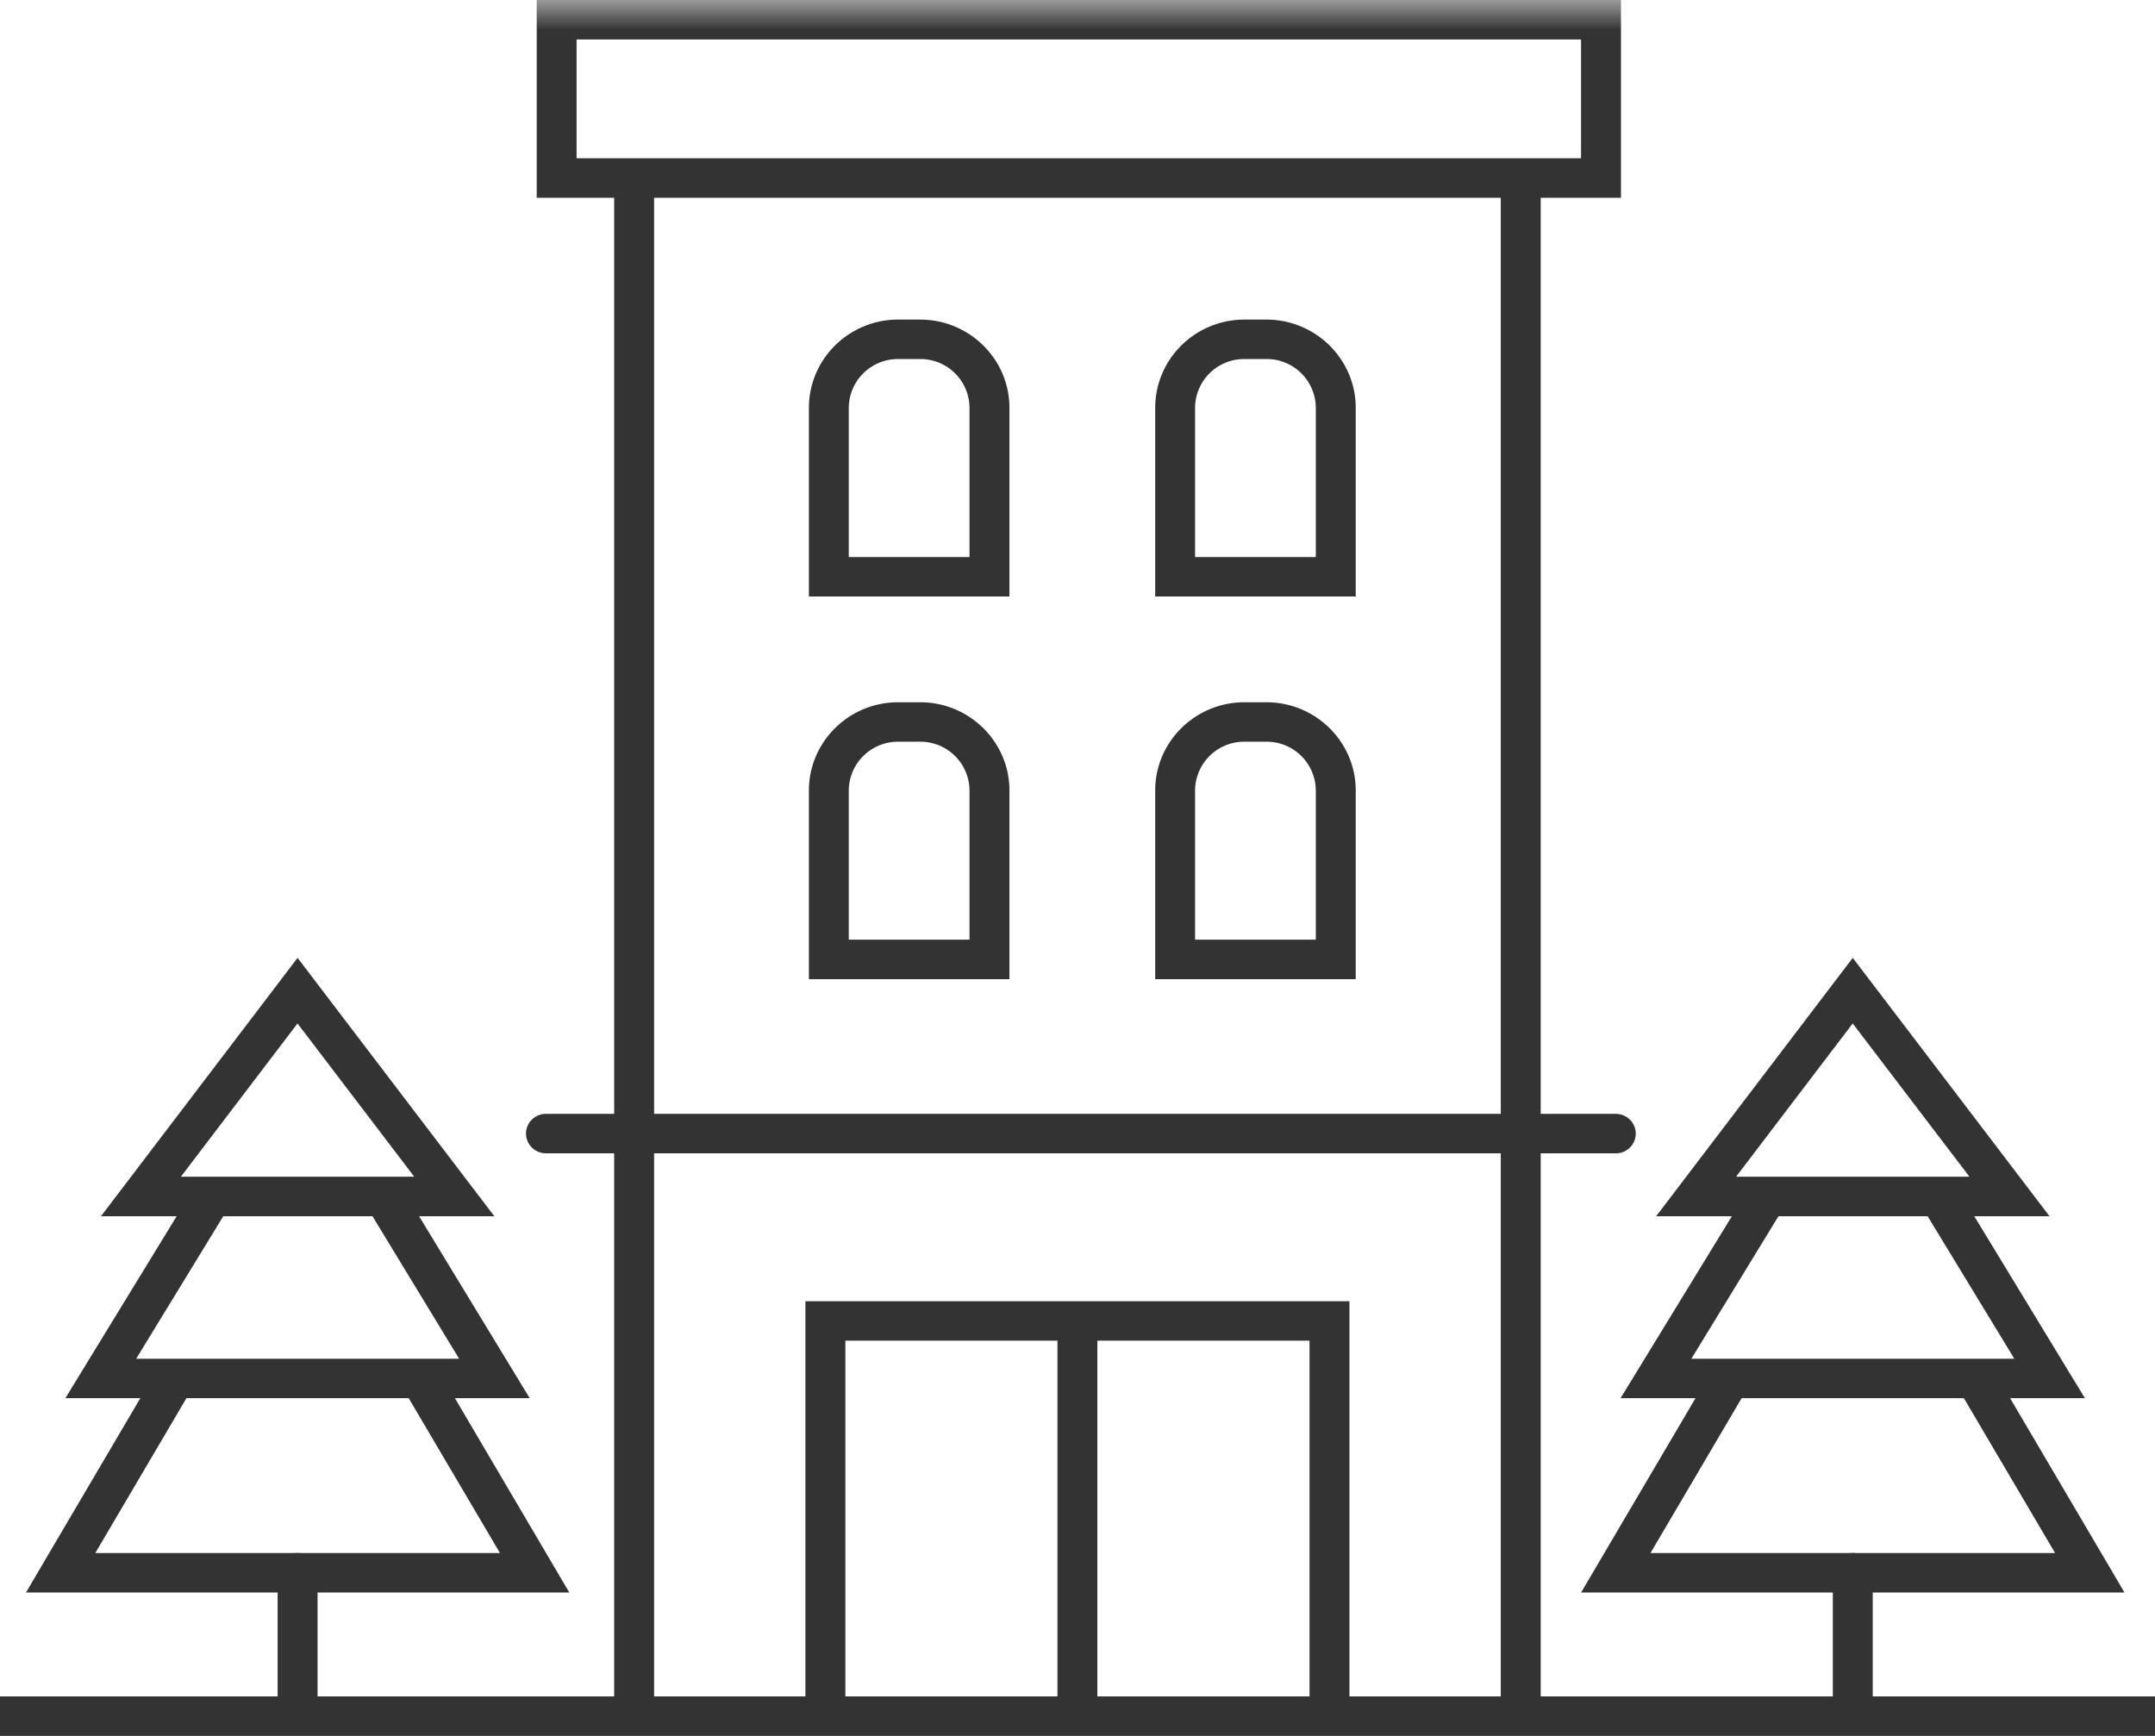 <svg xmlns="http://www.w3.org/2000/svg" xmlns:xlink="http://www.w3.org/1999/xlink" width="36" height="29" viewBox="0 0 36 29">
    <defs>
        <path id="a" d="M0 29h36V0H0z"/>
    </defs>
    <g fill="none" fill-rule="evenodd">
        <path fill="#333" d="M0 29h36v-.66H0z"/>
        <path fill="#333" d="M10.26 28.67h.667V2.926h-.667zM25.071 28.67h.667V2.926h-.667z"/>
        <g>
            <path fill="#333" d="M26.992 19.267H9.12a.332.332 0 0 1-.333-.33c0-.181.15-.329.333-.329h17.872c.184 0 .334.148.334.33 0 .182-.15.33-.334.33"/>
            <mask id="b" fill="#fff">
                <use xlink:href="#a"/>
            </mask>
            <path fill="#333" d="M9.633 2.644h16.779V.66H9.632v1.985zm-.667.66h18.113V0H8.966v3.303zM22.543 28.67h-.667v-6.273h-7.754v6.273h-.667v-6.932h9.088z" mask="url(#b)"/>
            <path fill="#333" d="M17.665 28.67h.667v-6.602h-.667zM35.49 26.604h-9.077l2.237-3.8.576.33-1.654 2.811h6.759l-1.655-2.81.577-.332z" mask="url(#b)"/>
            <path fill="#333" d="M34.829 23.358h-7.757l2.104-3.44a.336.336 0 0 1 .457-.111.327.327 0 0 1 .113.452l-1.491 2.44h5.395l-1.515-2.49a.329.329 0 0 1 .114-.454.336.336 0 0 1 .458.113l2.122 3.49z" mask="url(#b)"/>
            <path fill="#333" d="M29.003 19.658H32.9l-1.95-2.56-1.948 2.56zm5.234.66h-6.57l3.284-4.316 3.286 4.315zM30.951 28.839a.332.332 0 0 1-.333-.33v-2.234c0-.183.15-.33.333-.33.184 0 .334.147.334.33v2.234c0 .182-.15.33-.334.33M9.51 26.604H.434l2.236-3.8.576.33-1.654 2.811h6.76l-1.656-2.81.577-.332z" mask="url(#b)"/>
            <path fill="#333" d="M8.849 23.358H1.092l2.104-3.44a.336.336 0 0 1 .458-.111.327.327 0 0 1 .112.452l-1.491 2.44H7.67l-1.514-2.49a.328.328 0 0 1 .114-.454.336.336 0 0 1 .457.113l2.122 3.49z" mask="url(#b)"/>
            <path fill="#333" d="M3.023 19.658H6.92l-1.95-2.56-1.948 2.56zm5.234.66h-6.57l3.284-4.316 3.286 4.315zM4.971 28.839a.332.332 0 0 1-.333-.33v-2.234c0-.183.15-.33.333-.33.184 0 .334.147.334.33v2.234c0 .182-.15.33-.334.33M19.964 15.698h2.017v-2.492a.82.82 0 0 0-.825-.815h-.368a.82.82 0 0 0-.824.815v2.492zm2.684.66h-3.35v-3.152c0-.813.668-1.474 1.49-1.474h.368c.822 0 1.492.66 1.492 1.474v3.151zM19.964 9.306h2.017V6.814a.82.82 0 0 0-.825-.816h-.368a.82.82 0 0 0-.824.816v2.492zm2.684.659h-3.35V6.814c0-.814.668-1.475 1.49-1.475h.368c.822 0 1.492.661 1.492 1.475v3.15zM14.18 15.698h2.016v-2.492a.82.82 0 0 0-.824-.815h-.368a.821.821 0 0 0-.825.815v2.492zm2.683.66h-3.35v-3.152c0-.813.669-1.474 1.49-1.474h.369c.822 0 1.491.66 1.491 1.474v3.151zM14.18 9.306h2.016V6.814a.82.82 0 0 0-.824-.816h-.368a.821.821 0 0 0-.825.816v2.492zm2.683.659h-3.35V6.814c0-.814.669-1.475 1.49-1.475h.369c.822 0 1.491.661 1.491 1.475v3.15z" mask="url(#b)"/>
        </g>
    </g>
</svg>
